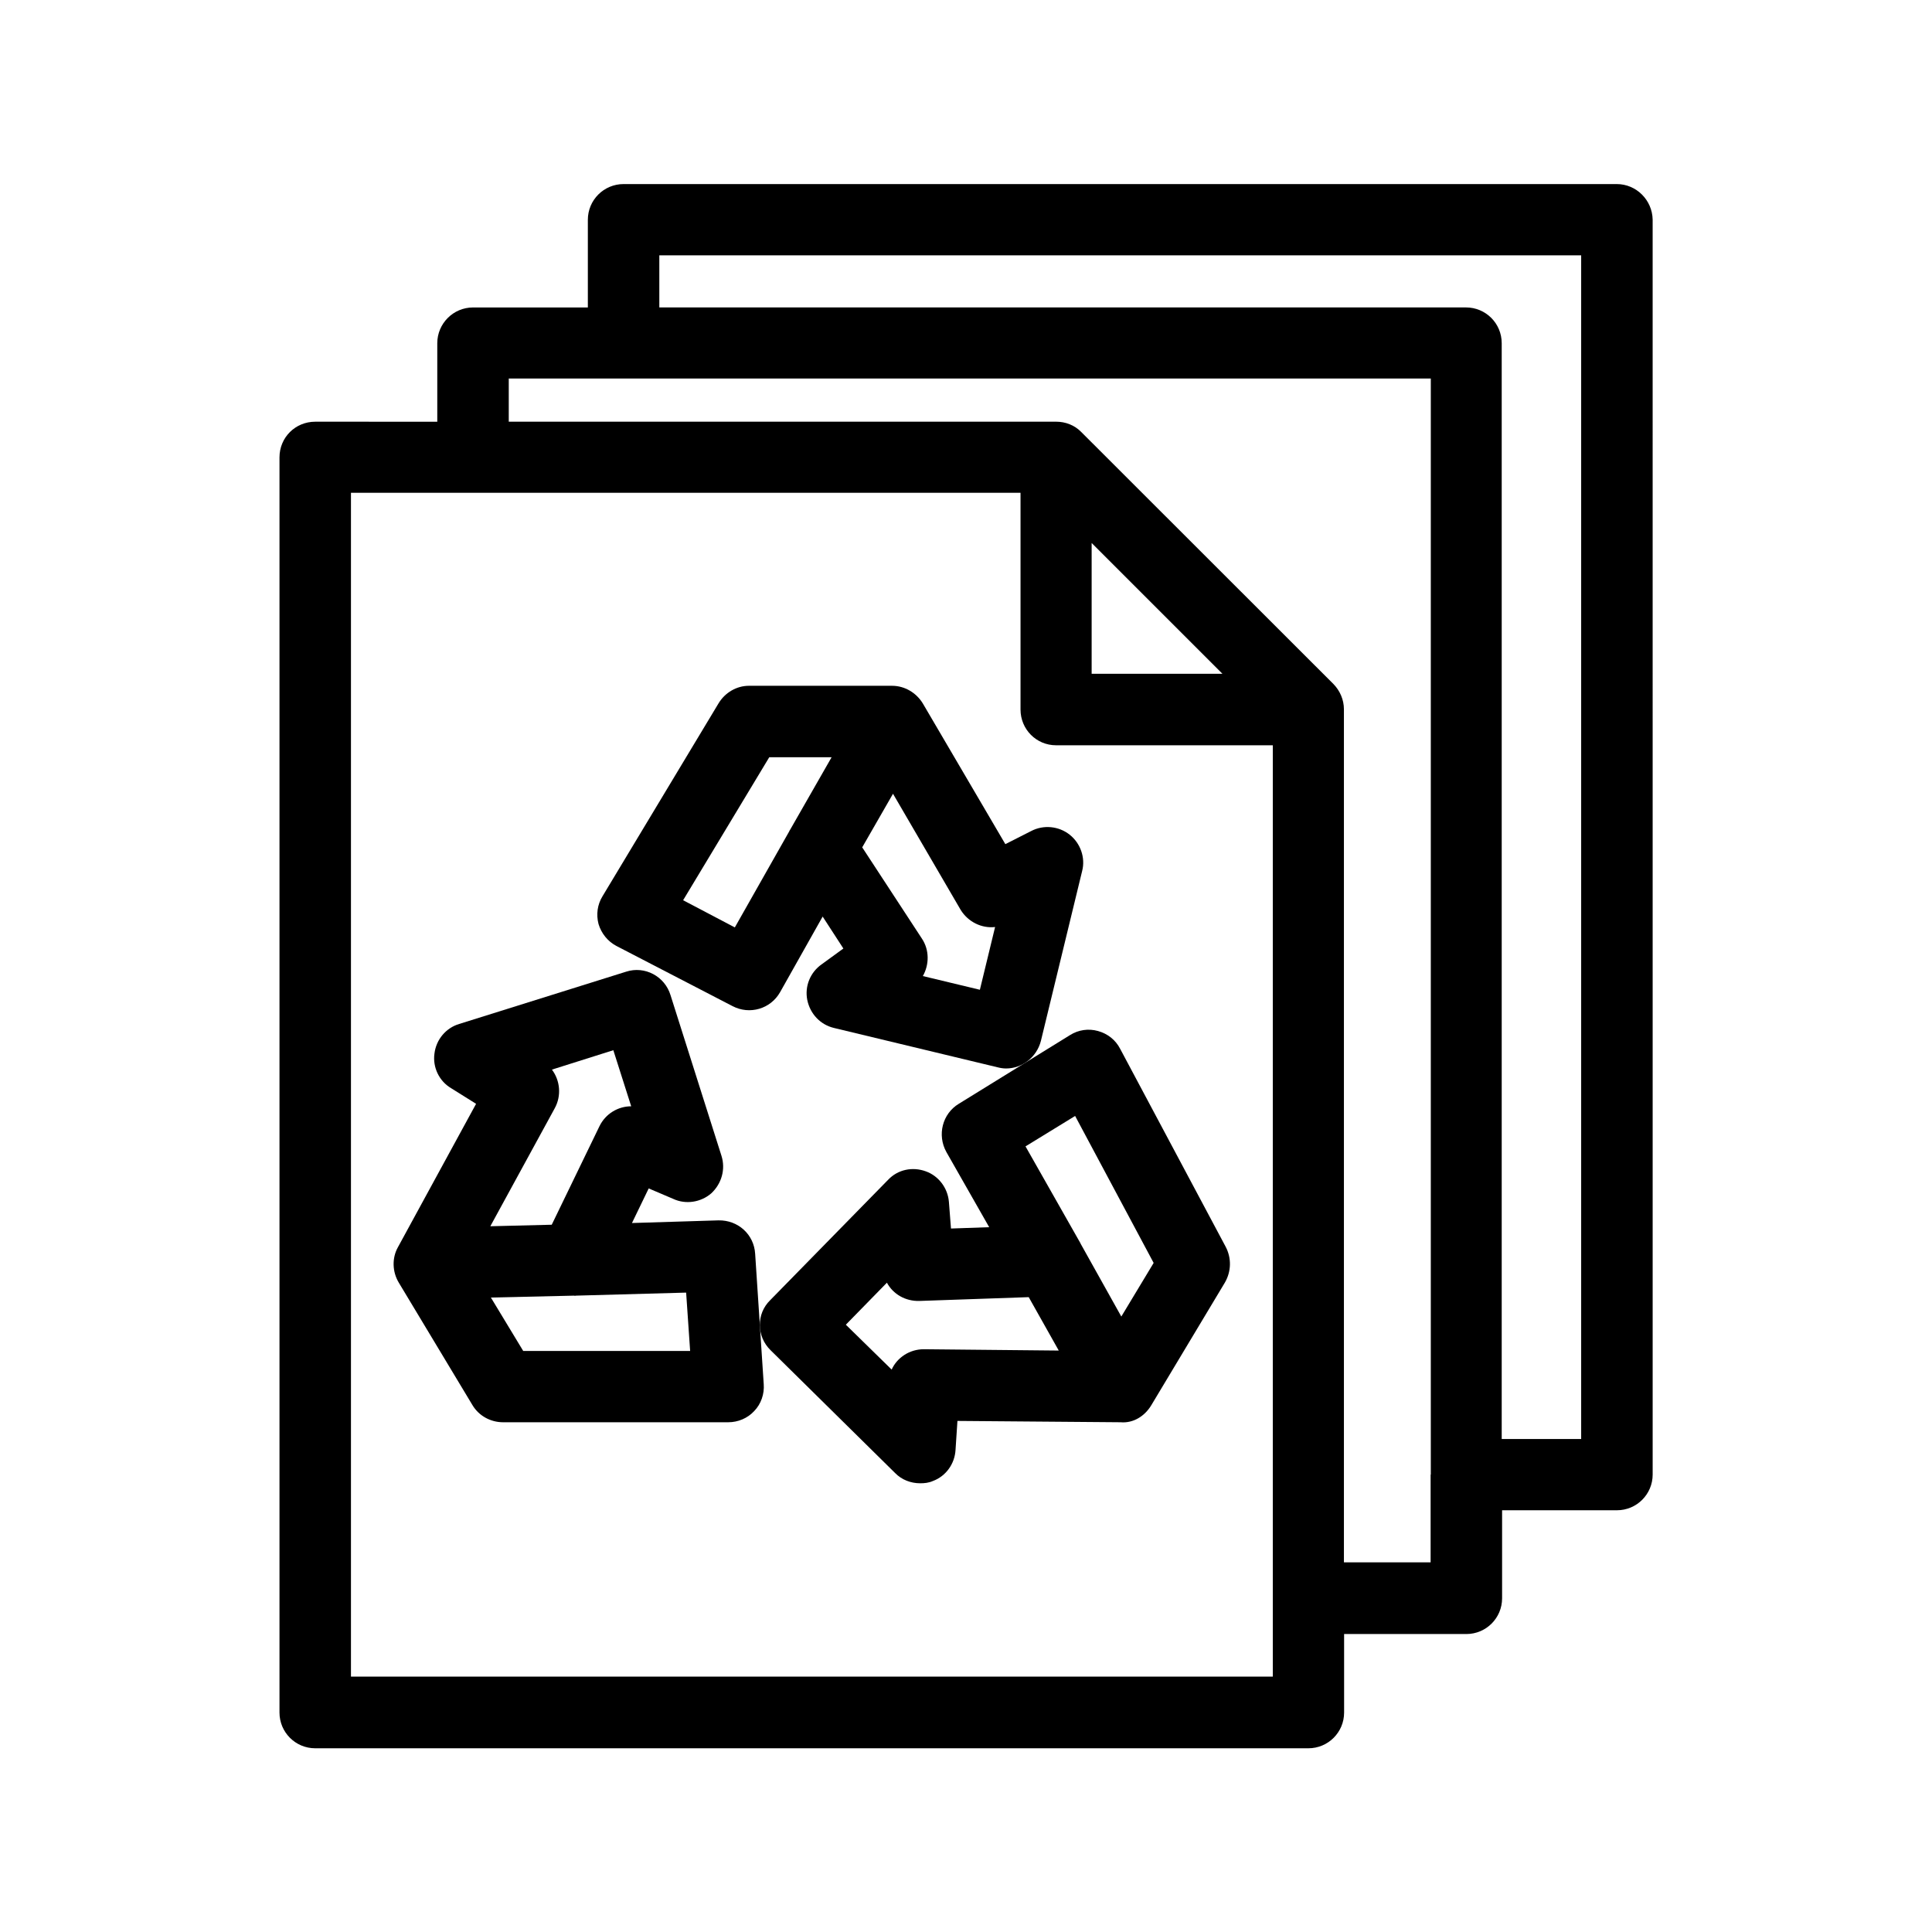 <?xml version="1.0" encoding="UTF-8"?>
<!-- Uploaded to: SVG Repo, www.svgrepo.com, Generator: SVG Repo Mixer Tools -->
<svg fill="#000000" width="800px" height="800px" version="1.1" viewBox="144 144 512 512" xmlns="http://www.w3.org/2000/svg">
 <g>
  <path d="m307.4 394.71 30.73 15.922c4.535 2.367 10.078 0.754 12.594-3.68l11.289-20.051 5.492 8.465-5.746 4.184c-3.023 2.117-4.535 5.793-3.828 9.422 0.758 3.727 3.477 6.598 7.106 7.453l43.379 10.43c0.805 0.203 1.512 0.301 2.215 0.301 4.231 0 8.113-2.973 9.219-7.305l10.934-45.039c0.906-3.527-0.453-7.356-3.324-9.621-2.871-2.269-6.902-2.672-10.18-0.961l-6.852 3.477-21.867-37.281c-1.711-2.82-4.781-4.684-8.16-4.684h-37.934c-3.273 0-6.348 1.812-8.062 4.684l-30.73 51.086c-1.363 2.219-1.715 4.836-1.059 7.356 0.754 2.519 2.469 4.637 4.785 5.844zm73.254-40.355 17.938 30.781c1.965 3.176 5.543 4.938 9.117 4.535l-4.031 16.625-15.113-3.629c1.715-3.023 1.762-6.902-0.25-9.926l-15.82-24.184zm-32.797-9.672h16.523l-10.984 19.195c-0.098 0.102-0.199 0.301-0.25 0.453l-14.41 25.441-13.703-7.203z"/>
  <path d="m440.86 421.96c-1.211-2.367-3.324-4.031-5.894-4.734-2.519-0.707-5.188-0.301-7.356 1.059l-29.523 18.234c-4.336 2.621-5.797 8.266-3.277 12.797l11.336 19.902-10.125 0.352-0.555-7.102c-0.305-3.629-2.723-6.856-6.148-8.062-3.477-1.258-7.356-0.504-9.973 2.266l-31.238 31.891c-3.727 3.629-3.625 9.625 0.102 13.254l33 32.547c1.762 1.812 4.18 2.719 6.648 2.719 1.109 0 2.266-0.102 3.375-0.605 3.426-1.258 5.793-4.535 5.996-8.262l0.504-7.656 43.227 0.352c3.426 0.301 6.449-1.664 8.16-4.535l19.496-32.496c1.715-2.973 1.762-6.5 0.203-9.473zm-51.945 79.602h-0.102c-3.727 0-7.055 2.168-8.516 5.391l-12.141-11.891 10.883-11.133c1.664 3.074 4.938 4.938 8.613 4.836l28.969-1.008 7.961 14.156zm52.246-8.664-10.781-19.297c-0.051-0.203-0.152-0.301-0.203-0.402l-14.406-25.395 13.148-8.062 20.809 38.945z"/>
  <path d="m334.4 467.41-22.922 0.703 4.434-9.168 6.496 2.769c3.324 1.562 7.356 0.906 10.078-1.461 2.769-2.57 3.828-6.398 2.719-9.926l-13.5-42.57c-1.512-5.039-6.852-7.859-11.789-6.246l-44.234 13.852c-3.527 1.059-6.098 4.133-6.551 7.859-0.504 3.629 1.258 7.305 4.434 9.168l6.602 4.133-20.707 37.988c-1.613 2.871-1.512 6.5 0.203 9.371l19.547 32.496c1.715 2.871 4.836 4.535 8.113 4.535h59.652c2.621 0 5.141-1.059 6.902-2.973 1.812-1.863 2.719-4.535 2.519-7.106l-2.273-34.562c-0.301-5.137-4.535-8.965-9.723-8.863zm-44.133-39.953 16.273-5.141 4.734 14.863c-3.477 0-6.801 1.965-8.414 5.289l-12.645 26.098-16.273 0.402 17.078-31.285c1.816-3.324 1.41-7.356-0.754-10.227zm-7.609 74.562-8.566-14.156 22.066-0.504c0.152 0.102 0.352 0 0.504 0l29.172-0.805 1.059 15.469z"/>
  <path d="m572.45 192.78h-263.19c-5.238 0-9.473 4.231-9.473 9.473v23.227h-30.43c-5.238 0-9.473 4.281-9.473 9.473v20.809l-32.344-0.004c-5.238 0-9.473 4.133-9.473 9.473v332.61c0 5.238 4.231 9.473 9.473 9.473h263.19c5.238 0 9.473-4.231 9.473-9.473v-20.805h32.395c5.238 0 9.473-4.231 9.473-9.473v-23.328h30.43c5.238 0 9.473-4.231 9.473-9.473l-0.004-332.56c-0.098-5.191-4.332-9.422-9.52-9.422zm-91.191 395.54h-244.25v-313.72h177.44v57.434c0 5.238 4.18 9.473 9.422 9.473h57.434v246.82zm-47.961-300.42 34.66 34.66h-34.66zm66.855 270.14v-226.06c0-2.57-1.059-4.938-2.769-6.699l-66.855-66.809c-1.766-1.812-4.184-2.719-6.652-2.719h-145.05v-11.438h244.35v290.5h-0.102s0.051 0 0.051 0.102v23.125zm62.824-32.695h-21.008v-290.4c0-5.238-4.231-9.473-9.473-9.473l-213.77 0.004v-13.805h244.3v313.67z"/>
 </g>
</svg>